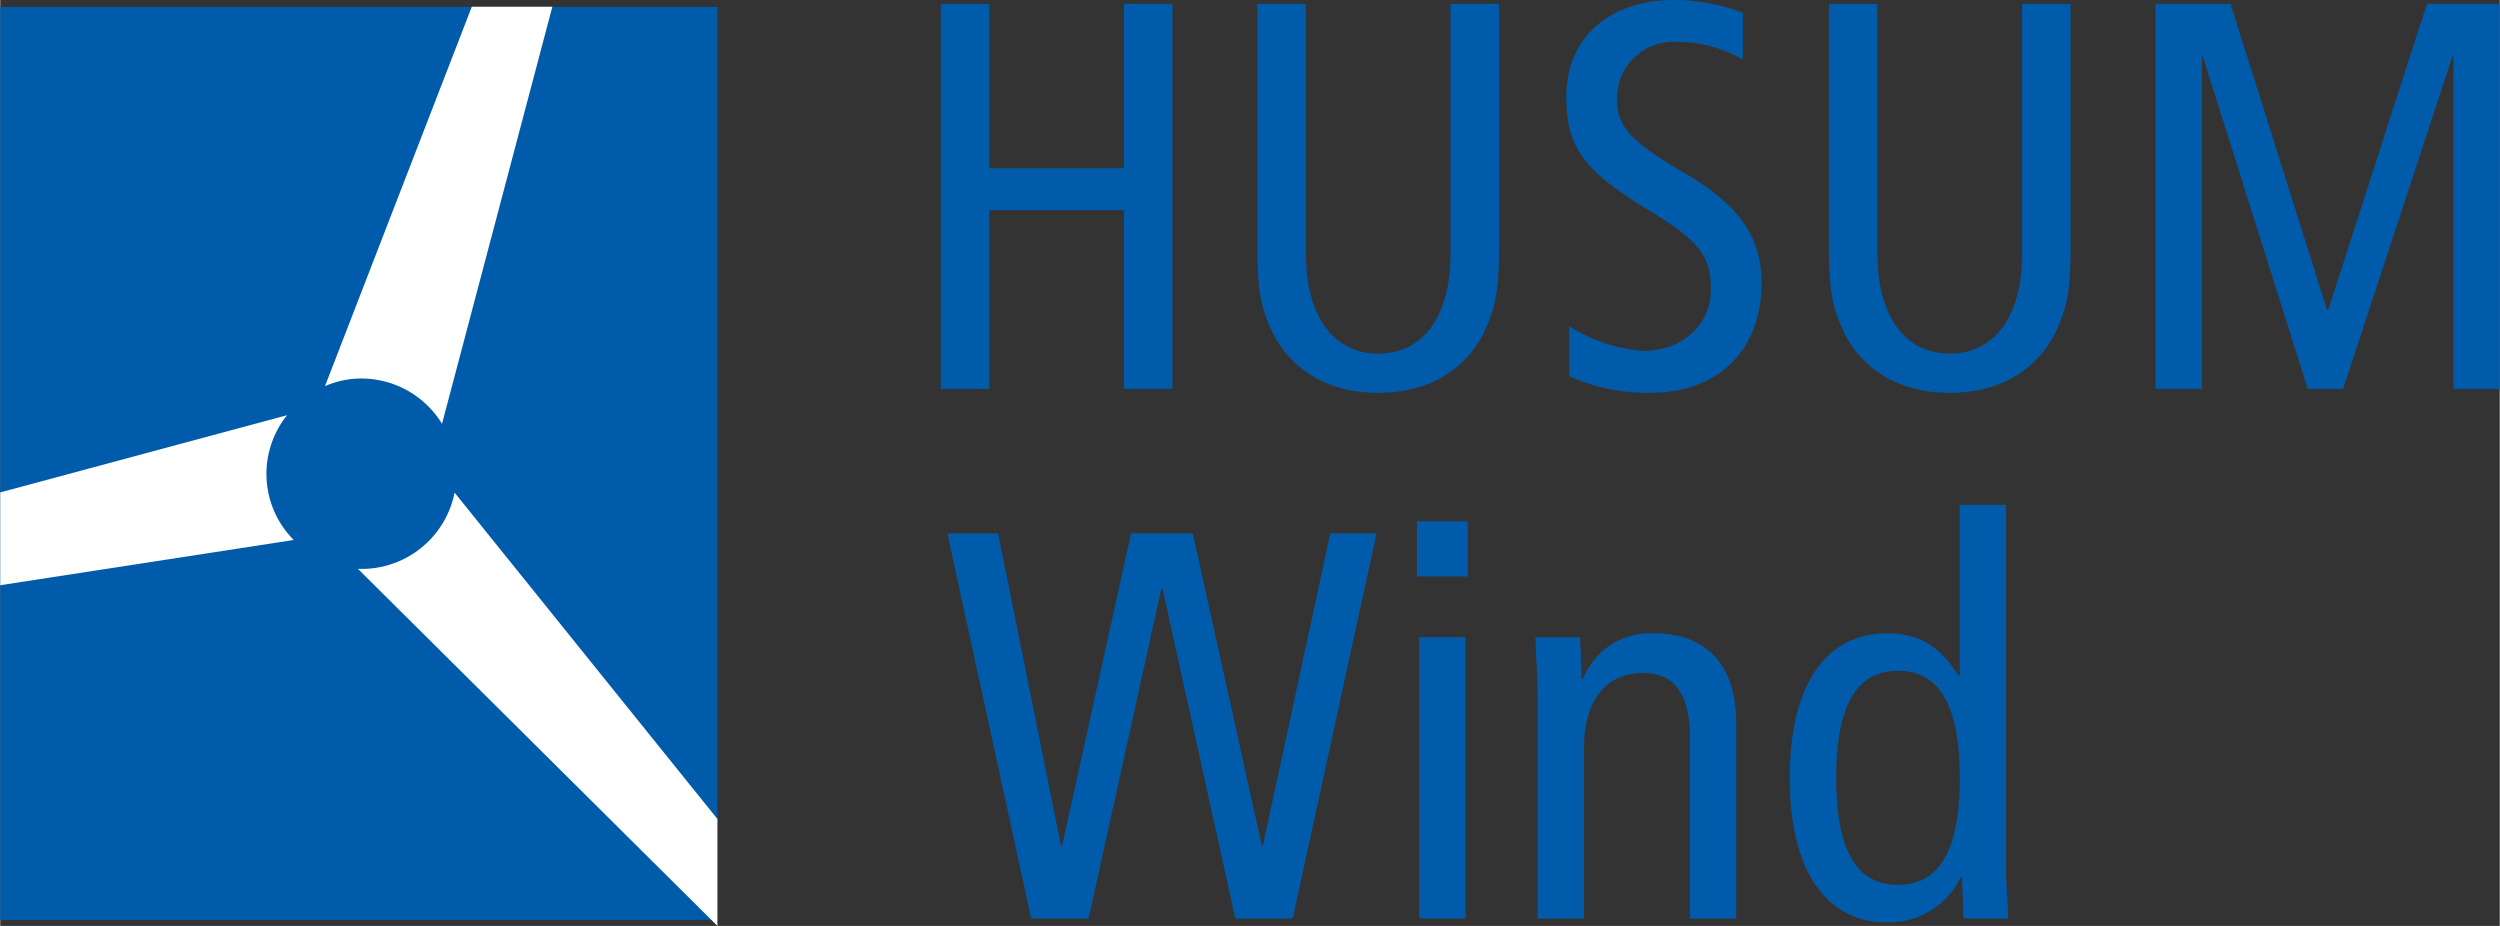 <?xml version="1.0"?>
<svg xmlns="http://www.w3.org/2000/svg" width="79.92mm" height="29.6mm" viewBox="0 0 226.54 83.92"><rect x="0" y="0" width="226.54" height="83.92" fill="#333333" stroke="none"/><title>husum_wind</title><g id="Layer_2" data-name="Layer 2"><g id="Ebene_1" data-name="Ebene 1"><rect y="0.63" width="65" height="82.75" style="fill:#005baa"/><path d="M29.43,35a8.23,8.23,0,0,1,3-.69,8.58,8.58,0,0,1,7.61,4.1l10-37.8H42.74Z" style="fill:#fff"/><path d="M26.6,48.94A8.49,8.49,0,0,1,26,37.63v0l-26,7v8.41Z" style="fill:#fff"/><path d="M33.05,51.56c-.21,0-.42,0-.63,0L65,83.92V74.23L41.18,44.65A8.6,8.6,0,0,1,33.05,51.56Z" style="fill:#fff"/><path d="M85.24.35h4.4v14.9h12.2V.35h4.4v34.9h-4.4V19.05H89.64v16.2h-4.4Z" style="fill:#005baa"/><path d="M135.84,22.4c0,3.45-.2,5.35-1.4,7.8-1.45,2.9-4.5,5.4-9.55,5.4s-8.1-2.5-9.55-5.4c-1.2-2.45-1.4-4.35-1.4-7.8V.35h4.4v22.7c0,5.45,2.4,9,6.55,9s6.55-3.5,6.55-8.95V.35h4.4Z" style="fill:#005baa"/><path d="M157.94,5.4A11.75,11.75,0,0,0,152,3.8,5.11,5.11,0,0,0,146.54,9c0,2.25.9,3.65,5.9,6.55,5.4,3.1,7.2,6.15,7.2,10.15,0,5.55-3.45,9.9-10.15,9.9a17.36,17.36,0,0,1-7.3-1.5V29.55a14.45,14.45,0,0,0,6.65,2.25c3.95,0,6.2-2.65,6.2-5.5s-.7-4.25-5.4-7.1c-6.3-3.8-7.7-5.95-7.7-10.45,0-5.75,4.4-8.75,9.7-8.75a17.71,17.71,0,0,1,6.3,1.15Z" style="fill:#005baa"/><path d="M187.64,22.4c0,3.45-.2,5.35-1.4,7.8-1.45,2.9-4.5,5.4-9.55,5.4s-8.1-2.5-9.55-5.4c-1.2-2.45-1.4-4.35-1.4-7.8V.35h4.4v22.7c0,5.45,2.4,9,6.55,9s6.55-3.5,6.55-8.95V.35h4.4Z" style="fill:#005baa"/><path d="M195.34.35h6.8l8.75,27.75h.1L219.94.35h6.6v34.9h-4.2V5.15h-.1l-9.9,30.1h-3.2l-9.5-30.1h-.1v30.1h-4.2Z" style="fill:#005baa"/><path d="M85.84,48.35h4.6l5.7,28.3h.1l6.25-28.3h5.6l6.25,28.3h.1l6.1-28.3h4.2l-7.6,34.9h-5.2l-6.6-29.9h-.1l-6.6,29.9h-5.2Z" style="fill:#005baa"/><path d="M133,47.25v5h-4.6v-5Zm-4.4,10.5h4.2v25.5h-4.2Z" style="fill:#005baa"/><path d="M139.34,63.25c0-1.85-.15-3.7-.2-5.5h4.05l.15,3.8h.1a6.55,6.55,0,0,1,6.45-4.15c4.45,0,7.45,2.55,7.45,8.15v17.7h-4.2V66.8c0-4-1.5-5.8-4.2-5.8-3.3,0-5.4,2.3-5.4,6.9V83.25h-4.2Z" style="fill:#005baa"/><path d="M181.79,78.55c0,1.55.15,3.15.2,4.7h-4.05l-.15-3.75h-.1a7.22,7.22,0,0,1-6.7,4.1c-5.25,0-8.8-4.3-8.8-13.1s3.55-13.1,8.8-13.1c2.9,0,4.8,1.15,6.5,3.85h.1V45.75h4.2ZM172,60.8c-3.85,0-5.6,3.3-5.6,9.7s1.75,9.7,5.6,9.7,5.6-3.3,5.6-9.7S175.84,60.8,172,60.8Z" style="fill:#005baa"/></g></g></svg>